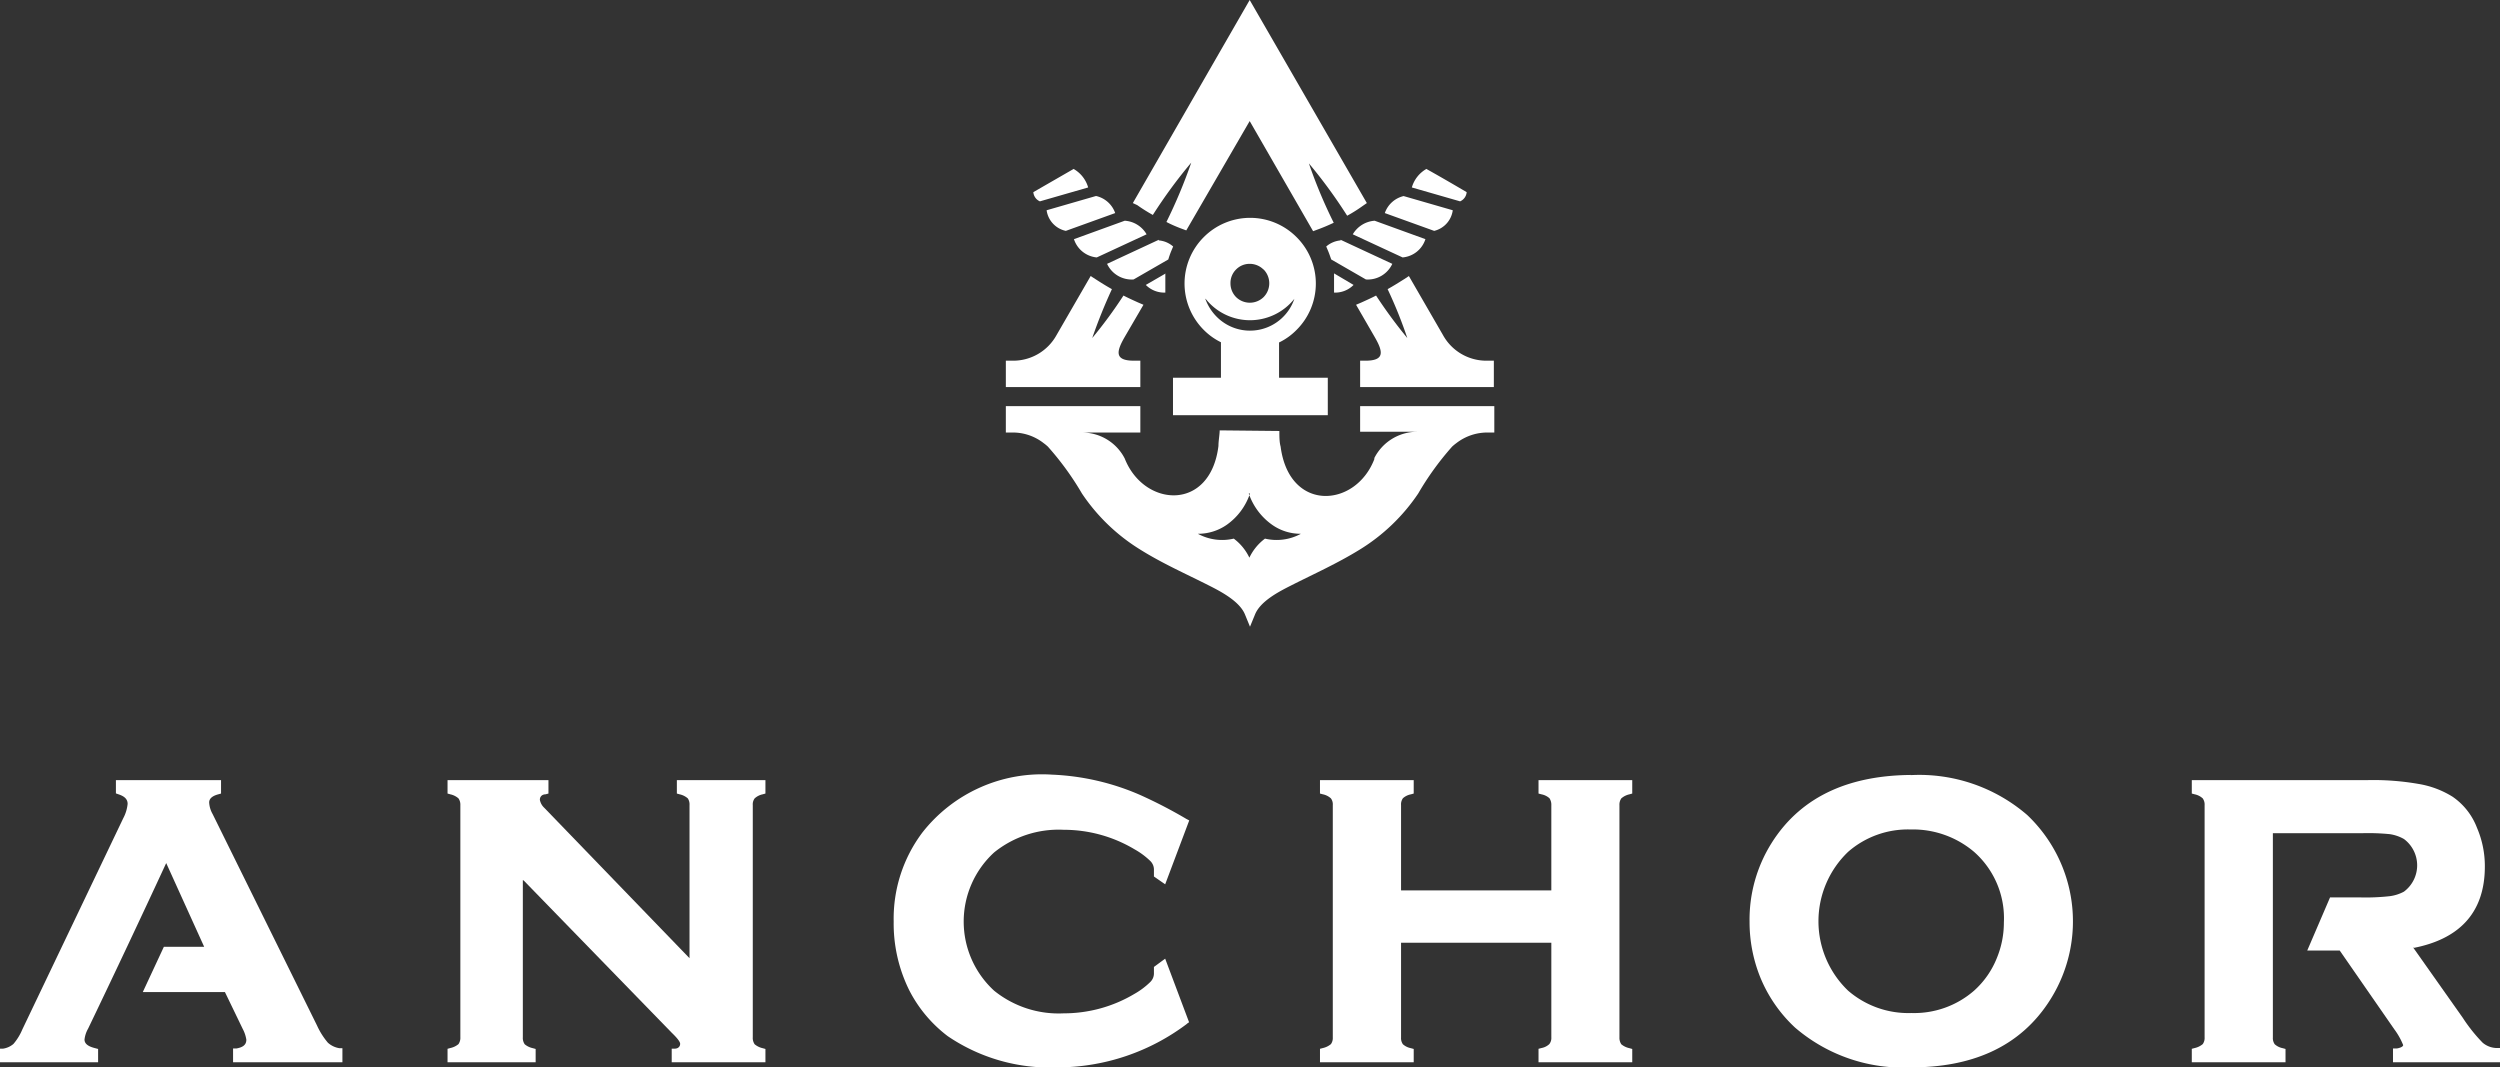 <?xml version="1.0" encoding="UTF-8"?> <svg xmlns="http://www.w3.org/2000/svg" viewBox="0 0 160.04 68.33"><rect x="0" y="0" width="160.04" height="68.33" fill="#333333" stroke="none"/> <defs> <style>.cls-1{fill:#fff;fill-rule:evenodd;}</style> </defs> <title>Anhor white</title> <g id="Слой_2" data-name="Слой 2"> <g id="Слой_1-2" data-name="Слой 1"> <path class="cls-1" d="M72,21.57c-.53.92-.68,1.52.59,1.52H73v1.69H64.39V23.09h.42a3.17,3.17,0,0,0,2.82-1.63l2.19-3.79.31.2c.34.22.69.44,1.05.64a33.58,33.58,0,0,0-1.26,3.13,29.16,29.16,0,0,0,2-2.72c.31.16.62.3.93.44l.35.15L72,21.57Z"></path> <path class="cls-1" d="M68.72,10.81A2,2,0,0,1,69.66,12l-3.09.89a.7.7,0,0,1-.42-.59l2.57-1.48Zm1.46,1.74a1.69,1.69,0,0,1,1.21,1.09l-3.16,1.14A1.57,1.57,0,0,1,67,13.46l3.15-.91ZM72,14.13a1.74,1.74,0,0,1,1.4.87l-3.19,1.48a1.7,1.7,0,0,1-1.46-1.17L72,14.13Zm2.18,1.26a1.58,1.58,0,0,1,.92.39l-.13.31a5.34,5.34,0,0,0-.18.52l-2.22,1.28a1.74,1.74,0,0,1-1.7-1l3.31-1.54Zm.42,2.11q0,.32,0,.63v.6a1.66,1.66,0,0,1-1.25-.49l1.28-.74Z"></path> <path class="cls-1" d="M80,7.75l-4.06,7-.27-.1c-.35-.13-.7-.28-1-.44a32.88,32.88,0,0,0,1.59-3.8,31.58,31.58,0,0,0-2.46,3.35,10.47,10.47,0,0,1-1-.63L72.52,13,80,0l7.5,13-.26.18a9.35,9.35,0,0,1-1,.63,31.55,31.55,0,0,0-2.45-3.35,31.2,31.2,0,0,0,1.59,3.8c-.34.16-.69.31-1.05.44l-.27.1L80,7.75Z"></path> <path class="cls-1" d="M81.9,27.59c0,.36,0,.71.08,1,.55,4.22,4.8,3.93,6,.8h0v-.07a3.08,3.08,0,0,1,2.73-1.68H87.07V26h8.59v1.69h-.35a3.23,3.23,0,0,0-2.07.67,3.11,3.11,0,0,0-.28.23,18.41,18.41,0,0,0-2.17,3,12.21,12.21,0,0,1-3.74,3.59c-1.44.89-2.92,1.55-4.42,2.31-.77.39-1.95,1-2.29,1.85l-.32.78-.32-.78c-.34-.84-1.52-1.46-2.29-1.85-1.5-.76-3-1.42-4.42-2.31a12.17,12.17,0,0,1-3.73-3.59,18.46,18.46,0,0,0-2.18-3,3.11,3.11,0,0,0-.28-.23,3.2,3.2,0,0,0-2.07-.67h-.34V26H73v1.69H69.29A3.06,3.06,0,0,1,72,29.35v0l0,0h0c1.23,3.13,5.48,3.42,6-.8,0-.32.07-.67.08-1Zm-1.88,4a4,4,0,0,1-1.48,2,3.2,3.2,0,0,1-1.86.58,3.24,3.24,0,0,0,2.3.31,3.27,3.27,0,0,1,1,1.22,3.27,3.27,0,0,1,1-1.22,3.24,3.24,0,0,0,2.3-.31,3.15,3.15,0,0,1-1.85-.58,4.06,4.06,0,0,1-1.49-2Z"></path> <path class="cls-1" d="M81.88,21.91v2.27H85v2.4H75.09v-2.4h3.07V21.91a4.1,4.1,0,0,1-1.1-.79h0a4.2,4.2,0,0,1,0-5.94h0a4.19,4.19,0,0,1,5.94,0h0a4.19,4.19,0,0,1,0,5.94h0a4,4,0,0,1-1.11.8Zm-1-4.66a1.25,1.25,0,0,0-.88-.36,1.21,1.21,0,0,0-.87.36h0a1.21,1.21,0,0,0-.36.88,1.25,1.25,0,0,0,.36.89h0a1.26,1.26,0,0,0,1.76,0h0a1.26,1.26,0,0,0,0-1.77Zm-3.72,1.88a3.12,3.12,0,0,0,.7,1.12,3,3,0,0,0,5-1.12,3.63,3.63,0,0,1-5.68,0Z"></path> <path class="cls-1" d="M87.16,19.36c.31-.14.62-.28.93-.44a31,31,0,0,0,2,2.72,28.85,28.85,0,0,0-1.26-3.13c.36-.2.71-.42,1.06-.64l.3-.2,2.19,3.79a3.17,3.17,0,0,0,2.82,1.63h.43v1.69H87.07V23.09h.34c1.27,0,1.12-.6.59-1.52l-1.19-2.06.35-.15Z"></path> <path class="cls-1" d="M91.32,10.81A2,2,0,0,0,90.38,12l3.09.89a.7.7,0,0,0,.42-.59c-.85-.5-1.71-1-2.57-1.48Zm-1.46,1.74a1.69,1.69,0,0,0-1.21,1.09l3.16,1.14A1.57,1.57,0,0,0,93,13.46l-3.15-.91ZM88,14.13a1.77,1.77,0,0,0-1.4.87l3.19,1.48a1.69,1.69,0,0,0,1.46-1.17L88,14.13Zm-2.18,1.26a1.61,1.61,0,0,0-.92.39l.13.31c.07.17.13.35.19.52l2.22,1.28a1.73,1.73,0,0,0,1.69-1l-3.31-1.54ZM85.4,17.5c0,.21,0,.42,0,.63v.6a1.65,1.65,0,0,0,1.25-.49L85.4,17.5Z"></path> <path class="cls-1" d="M99.31,60.35H89.69v6.07a.67.67,0,0,0,.12.43,1.07,1.07,0,0,0,.51.25l.18.05V68h-6v-.86l.19-.05a1.22,1.22,0,0,0,.51-.25.67.67,0,0,0,.12-.43V51.54a.64.64,0,0,0-.12-.43,1.08,1.08,0,0,0-.51-.26l-.19-.05v-.86h6v.86l-.18.05a1.07,1.07,0,0,0-.51.25.68.68,0,0,0-.12.44V57h9.62V51.54a.75.75,0,0,0-.12-.44,1.07,1.07,0,0,0-.51-.25l-.19-.05v-.86h6v.86l-.18.05a1.16,1.16,0,0,0-.52.26.7.7,0,0,0-.12.43V66.42a.74.74,0,0,0,.12.43,1.2,1.2,0,0,0,.52.25l.18.05V68h-6v-.86l.19-.05a1,1,0,0,0,.5-.25.63.63,0,0,0,.13-.43V60.35Z"></path> <path class="cls-1" d="M14.4,63.51H9.14l1.35-2.9h2.58l-2.43-5.36q-2.46,5.31-5,10.6a1.81,1.81,0,0,0-.23.7c0,.35.41.48.68.55l.19.05V68H0v-.87l.2,0a1.33,1.33,0,0,0,.66-.3,3.52,3.52,0,0,0,.57-.93L7.89,52.38a2.46,2.46,0,0,0,.28-.92c0-.35-.28-.51-.58-.61l-.17-.06v-.85h6.73v.86l-.18.05c-.26.07-.58.21-.58.52a1.67,1.67,0,0,0,.22.74l6.68,13.53a4.73,4.73,0,0,0,.7,1.11,1.43,1.43,0,0,0,.73.35l.2,0V68h-7v-.88l.21,0c.33-.06.64-.18.64-.56a2.16,2.16,0,0,0-.23-.69L14.4,63.51Z"></path> <path class="cls-1" d="M76,65.53a13.79,13.79,0,0,1-8.33,2.8,11.62,11.62,0,0,1-7-2,8.59,8.59,0,0,1-2.46-2.93,9.62,9.62,0,0,1-1-4.41,9.17,9.17,0,0,1,1.84-5.7,9.73,9.73,0,0,1,8.3-3.7,15.66,15.66,0,0,1,5.59,1.28,29.82,29.82,0,0,1,3,1.55l.19.1-1.54,4.09-.72-.5,0-.15c0-.11,0-.21,0-.32a.77.77,0,0,0-.24-.53,4.85,4.85,0,0,0-1-.74,8.83,8.83,0,0,0-4.53-1.25,6.57,6.57,0,0,0-4.46,1.45,6,6,0,0,0,0,8.85,6.57,6.57,0,0,0,4.46,1.45,8.83,8.83,0,0,0,4.53-1.25,4.89,4.89,0,0,0,1-.75.77.77,0,0,0,.24-.53c0-.1,0-.2,0-.3l0-.14.72-.53,1.53,4.07-.16.11Z"></path> <path class="cls-1" d="M154.47,60.64l3.19,4.52a10.3,10.3,0,0,0,1.27,1.59,1.44,1.44,0,0,0,.88.34l.23,0V68h-6.85v-.88l.21,0c.09,0,.44-.08.44-.22a4.41,4.41,0,0,0-.56-1l-3.5-5.05H147.7l1.46-3.4h2a13.78,13.78,0,0,0,1.82-.08,2.62,2.62,0,0,0,.91-.29,2.1,2.1,0,0,0,0-3.37,2.6,2.6,0,0,0-.9-.31,13.93,13.93,0,0,0-1.83-.06H145.5V66.42a.67.67,0,0,0,.12.43,1.07,1.07,0,0,0,.51.25l.18.05V68h-6v-.86l.19-.05a1.22,1.22,0,0,0,.51-.25.67.67,0,0,0,.12-.43V51.55a.68.68,0,0,0-.12-.44,1.08,1.08,0,0,0-.51-.26l-.19-.05v-.86h11.25a16.78,16.78,0,0,1,3.24.24A5.93,5.93,0,0,1,157,51,4.24,4.24,0,0,1,158.57,53a6.2,6.2,0,0,1,.5,2.47c0,3.08-1.77,4.68-4.6,5.22Z"></path> <path class="cls-1" d="M122.31,49.62a10.58,10.58,0,0,1,7.46,2.55,9.38,9.38,0,0,1,1.52,11.76c-2,3.23-5.26,4.4-8.95,4.4a10.6,10.6,0,0,1-7.43-2.55,9.08,9.08,0,0,1-2.25-3.28A9.46,9.46,0,0,1,112,59a9.2,9.2,0,0,1,1.39-5c2-3.21,5.28-4.36,8.93-4.39Zm0,3.48a5.82,5.82,0,0,0-4,1.43,6.15,6.15,0,0,0,0,8.89,5.9,5.9,0,0,0,4.06,1.43,5.83,5.83,0,0,0,4-1.43,5.57,5.57,0,0,0,1.46-2.09,5.93,5.93,0,0,0,.45-2.27,5.66,5.66,0,0,0-1.9-4.52,6.05,6.05,0,0,0-4.08-1.44Z"></path> <path class="cls-1" d="M33.47,56.34V66.4a.71.71,0,0,0,.12.45,1.2,1.2,0,0,0,.52.25l.18.05V68H28.65v-.86l.18-.05a1.2,1.2,0,0,0,.52-.25.71.71,0,0,0,.12-.45V51.54a.7.7,0,0,0-.12-.43,1.16,1.16,0,0,0-.52-.26l-.18-.05v-.86h6.46v.86l-.19.05c-.2,0-.36.13-.36.35a.92.92,0,0,0,.28.51l9.3,9.63v-9.8a.69.69,0,0,0-.11-.43,1.16,1.16,0,0,0-.52-.26l-.18-.05v-.86H49v.86l-.18.05a1.08,1.08,0,0,0-.51.26.64.64,0,0,0-.12.43V66.4a.71.71,0,0,0,.12.45,1.22,1.22,0,0,0,.51.25l.18.05V68h-6v-.87l.2,0c.18,0,.34-.11.34-.31s-.45-.62-.56-.73l-9.45-9.72Z"></path> </g> </g> </svg> 